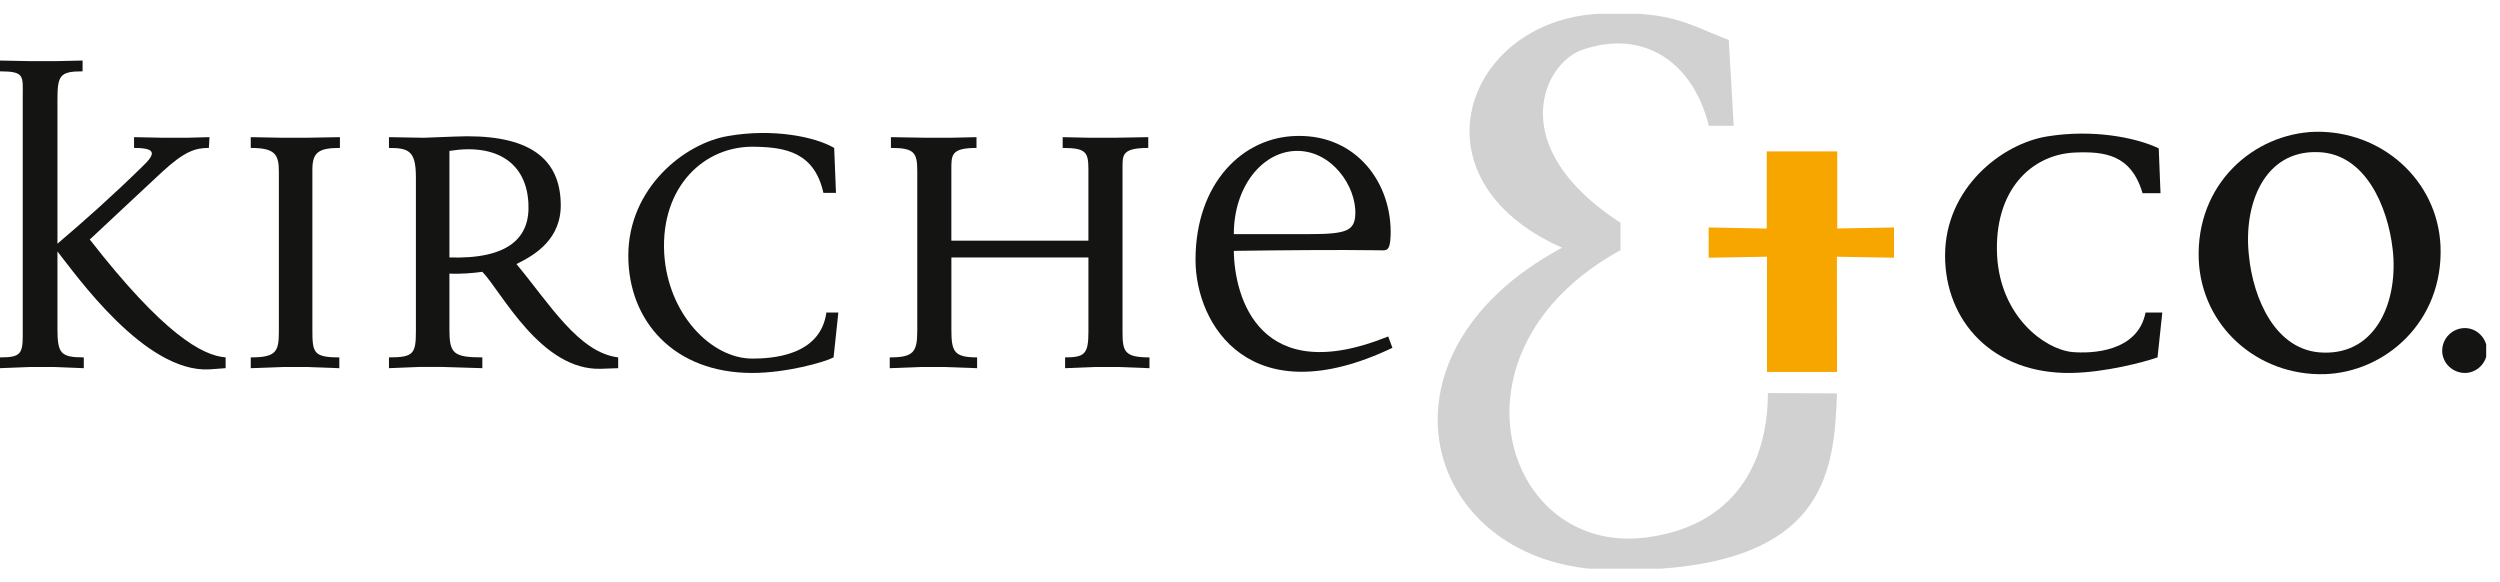 <?xml version="1.0" encoding="utf-8"?>
<!-- Generator: Adobe Illustrator 15.0.2, SVG Export Plug-In . SVG Version: 6.00 Build 0)  -->
<!DOCTYPE svg PUBLIC "-//W3C//DTD SVG 1.1//EN" "http://www.w3.org/Graphics/SVG/1.1/DTD/svg11.dtd">
<svg version="1.1" id="Ebene_1" xmlns="http://www.w3.org/2000/svg" xmlns:xlink="http://www.w3.org/1999/xlink" x="0px" y="0px"
	 width="271.5px" height="63.25px" viewBox="-14 -0.5 271.5 63.25" enable-background="new -14 -0.5 271.5 63.25"
	 xml:space="preserve">
<g>
	<g>
		<g>
			<defs>
				<polyline id="SVGID_1_" points="-14,1 256,1 256,61.259 -14,61.259 -14,1 				"/>
			</defs>
			<clipPath id="SVGID_2_">
				<use xlink:href="#SVGID_1_"  overflow="visible"/>
			</clipPath>
			<polygon clip-path="url(#SVGID_2_)" fill="#F7A600" points="185.499,39.893 177.897,39.893 177.897,27.38 171.558,27.487 
				171.558,24.203 177.868,24.32 177.868,15.94 185.523,15.94 185.523,24.313 191.688,24.203 191.688,27.487 185.49,27.38 			"/>
		</g>
		<g>
			<defs>
				<polyline id="SVGID_3_" points="-14,1 256,1 256,61.259 -14,61.259 -14,1 				"/>
			</defs>
			<clipPath id="SVGID_4_">
				<use xlink:href="#SVGID_3_"  overflow="visible"/>
			</clipPath>
			<path clip-path="url(#SVGID_4_)" fill="#D1D1D1" d="M177.992,42.187c0,7.659-3.67,14.489-13.302,15.692
				c-15.38,1.922-22.427-20.4-2.701-31.209v-2.972c-12.7-8.242-8.379-17.293-4.188-18.779c6.62-2.298,12.022,1.216,13.779,8.242
				h2.701l-0.538-9.323c-4.325-1.622-6.081-3.242-14.187-2.837c-14.456,0.811-20.671,17.969-3.919,25.399
				c-21.886,11.754-14.993,34.633,5.136,34.992c23.605,0.421,24.399-10.445,24.726-19.171L177.992,42.187"/>
		</g>
	</g>
	<path fill="#141413" d="M8.75,39.613C1.729,40.004-5.745,29.345-7.76,26.81v8.385c0,2.665,0.325,3.118,2.86,3.118v1.172
		l-3.25-0.131h-2.535L-14,39.484v-1.172c2.144,0,2.47-0.324,2.47-2.338V10.041c0-2.275,0.26-2.793-2.47-2.793V6.075l3.379,0.066
		h2.535l3.055-0.066v1.171c-2.47,0-2.729,0.455-2.729,3.054v15.665c3.055-2.601,6.044-5.265,9.229-8.385
		c1.43-1.364,1.56-2.014-0.911-2.014v-1.171l3.186,0.065h2.535l2.471-0.065l-0.066,1.171c-1.431,0-2.6,0.324-5.07,2.599
		l-7.865,7.344c7.996,10.269,12.22,12.61,14.754,12.803v1.172L8.75,39.613"/>
	<path fill="#141413" d="M19.925,17.905V35.39c0,2.404,0.13,2.923,2.925,2.923v1.172l-3.639-0.131h-2.47l-3.51,0.131v-1.172
		c2.794,0,3.054-0.649,3.054-2.858V18.165c0-1.885-0.391-2.599-3.054-2.599v-1.171l3.51,0.065h2.47l3.704-0.065v1.171
		C20.64,15.566,19.925,16.02,19.925,17.905"/>
	<path fill="#141413" d="M51.316,39.549c-6.564,0.26-10.854-8.386-12.934-10.53c-0.911,0.13-2.34,0.259-3.575,0.194v6.045
		c0,2.601,0.391,3.055,3.575,3.055v1.171l-4.29-0.131h-2.601l-3.25,0.131v-1.171c2.666,0,2.926-0.39,2.926-2.859V18.75
		c0-2.86-0.78-3.184-2.926-3.184v-1.171l3.771,0.065l3.379-0.129c7.28-0.326,11.375,1.82,11.504,7.214
		c0.13,3.9-2.794,5.654-4.81,6.629c3.575,4.29,6.76,9.62,11.048,10.139v1.171L51.316,39.549L51.316,39.549z M34.808,15.89v11.57
		c6.435,0.195,8.773-2.145,8.579-5.85C43.192,17.254,40.008,15.044,34.808,15.89"/>
	<path fill="#141413" d="M76.527,38.312c-0.975,0.521-5.135,1.691-8.839,1.691c-8.514,0-13.454-5.655-13.454-12.739
		c0-7.345,6.11-12.215,10.854-12.995c4.81-0.844,9.424,0.066,11.504,1.3l0.195,4.875h-1.366c-0.975-4.419-4.161-4.939-7.345-5.005
		c-5.589-0.194-10.333,4.35-9.944,11.564c0.39,6.629,5.135,11.439,9.554,11.439c2.08,0,7.41-0.26,8.059-5.004h1.3L76.527,38.312"/>
	<path fill="#141413" d="M107.388,39.354h-2.469l-3.25,0.131v-1.172c2.145,0,2.534-0.389,2.534-2.793v-8.061H89.32v7.8
		c0,2.404,0.26,3.054,2.794,3.054v1.172l-3.64-0.131h-2.469l-3.38,0.131v-1.172c2.601,0,2.99-0.584,2.99-2.923V18.035
		c0-2.015-0.391-2.469-2.86-2.469v-1.171l3.9,0.065h2.534l2.859-0.065v1.171c-2.794,0-2.73,0.779-2.73,2.404v7.669h14.883v-7.734
		c0-1.884-0.259-2.339-2.793-2.339v-1.171l2.989,0.065h2.601l3.704-0.065v1.171c-2.859,0-2.795,0.779-2.795,2.144v17.81
		c0,2.144,0.195,2.793,2.926,2.793v1.172L107.388,39.354"/>
	<path fill="#141413" d="M115.833,27.719c0-8.32,5.134-13.389,11.05-13.455c6.434-0.131,10.333,5.135,10.137,10.855
		c-0.064,1.819-0.519,1.56-1.364,1.56c-4.289-0.066-11.114,0-15.664,0.065c0.064,5.069,2.794,14.948,16.769,9.295l0.454,1.234
		C121.812,44.618,115.833,34.804,115.833,27.719L115.833,27.719z M126.688,15.89c-3.641,0.13-6.694,3.899-6.694,9.035h8.124
		c4.03,0,5.005-0.326,5.069-2.144C133.316,19.725,130.587,15.76,126.688,15.89"/>
	<path fill="#141413" d="M220.308,38.312c-1.495,0.521-5.654,1.626-9.36,1.691c-8.579,0.13-13.714-5.655-13.714-12.739
		c0-7.345,6.174-12.174,11.115-12.954c4.811-0.78,9.488,0.064,12.09,1.299l0.193,4.875h-1.95c-1.234-4.225-4.159-4.55-7.343-4.419
		c-4.681,0.195-8.84,4.05-8.45,11.264c0.392,6.564,5.136,10.075,8.124,10.399c2.146,0.195,7.149,0,7.995-4.288h1.819L220.308,38.312
		"/>
	<g>
		<g>
			<defs>
				<polyline id="SVGID_5_" points="-14,1 256,1 256,61.259 -14,61.259 -14,1 				"/>
			</defs>
			<clipPath id="SVGID_6_">
				<use xlink:href="#SVGID_5_"  overflow="visible"/>
			</clipPath>
			<path clip-path="url(#SVGID_6_)" fill="#141413" d="M238.431,40.134c-7.214,0.194-13.324-5.136-13.648-12.415
				c-0.325-8.254,5.979-13.714,12.674-13.909c7.149-0.13,13.26,5.199,13.584,12.413C251.365,34.479,244.995,39.938,238.431,40.134
				L238.431,40.134z M237.715,16.02c-5.849-0.195-8.123,5.719-7.473,11.309c0.454,4.549,2.859,10.334,8.06,10.463
				c5.85,0.196,8.188-5.718,7.539-11.245C245.32,22,242.914,16.15,237.715,16.02"/>
		</g>
		<g>
			<defs>
				<polyline id="SVGID_7_" points="-14,1 256,1 256,61.259 -14,61.259 -14,1 				"/>
			</defs>
			<clipPath id="SVGID_8_">
				<use xlink:href="#SVGID_7_"  overflow="visible"/>
			</clipPath>
			<path clip-path="url(#SVGID_8_)" fill="#141413" d="M253.692,40.004c-1.365,0-2.47-1.106-2.47-2.406
				c0-1.363,1.104-2.469,2.47-2.469c1.301,0,2.404,1.105,2.404,2.469C256.097,38.897,254.993,40.004,253.692,40.004"/>
		</g>
	</g>
</g>
</svg>
